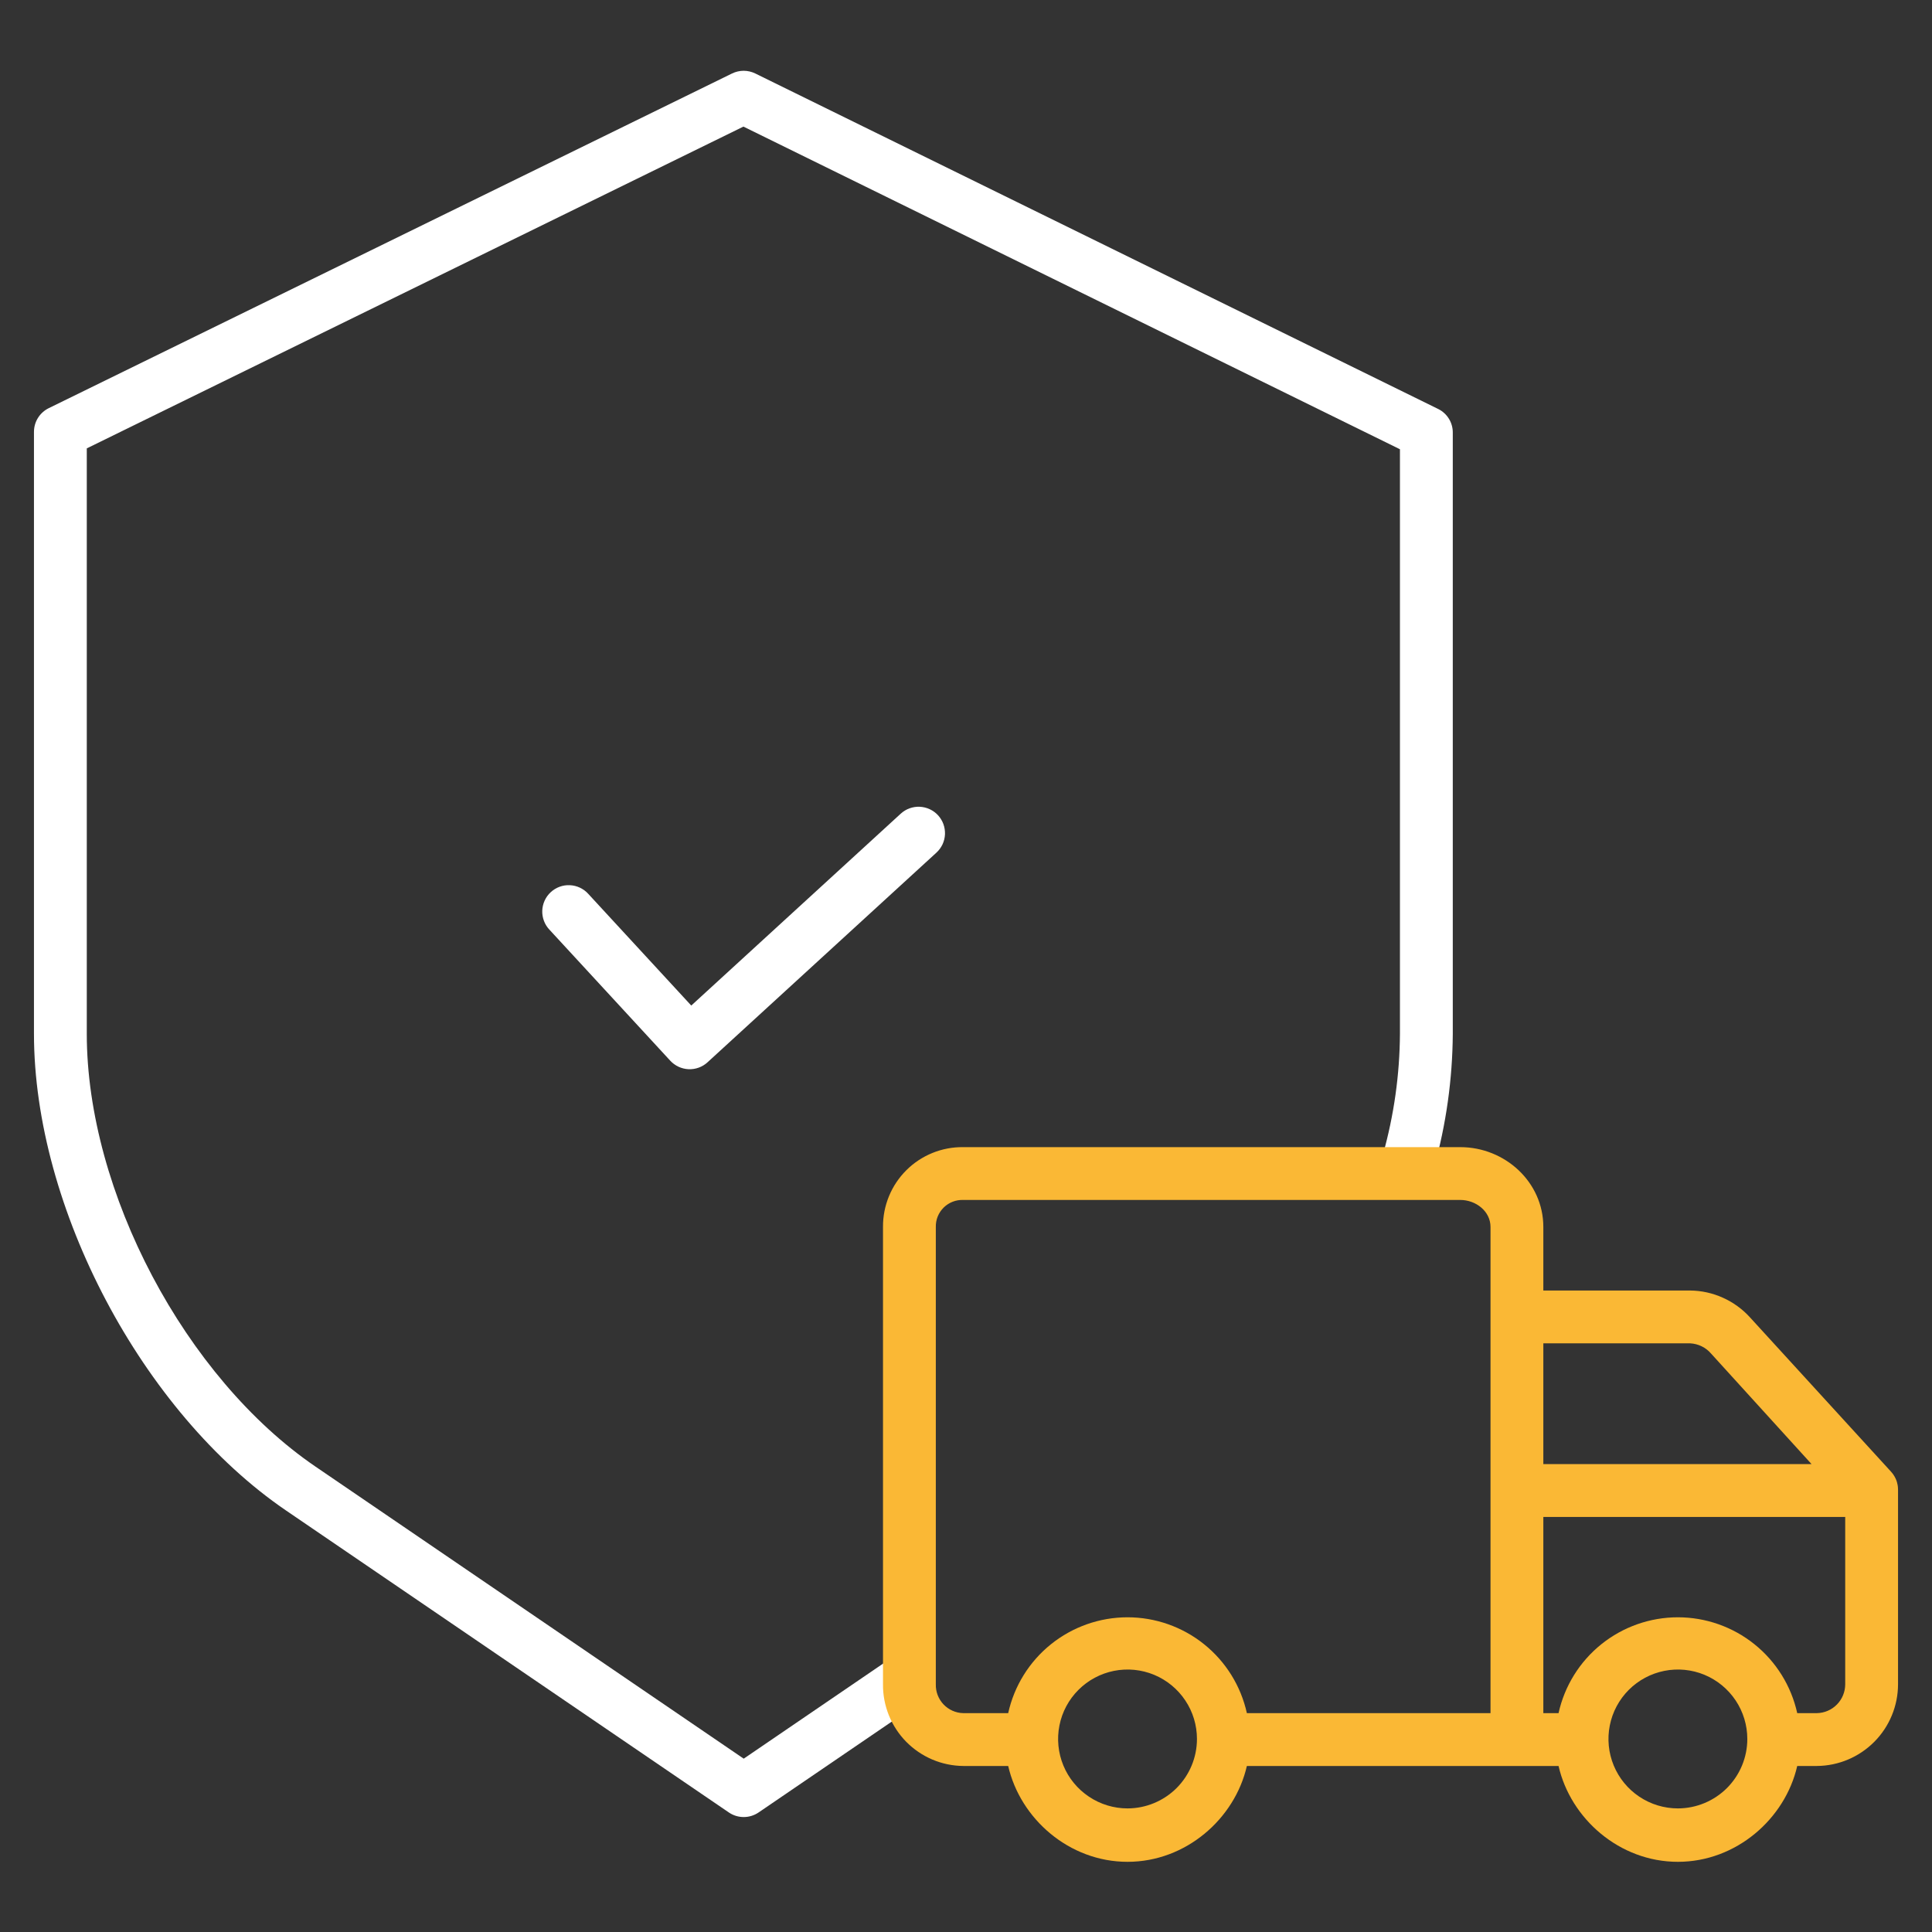 <?xml version="1.0" encoding="UTF-8"?> <svg xmlns="http://www.w3.org/2000/svg" width="74" height="74" viewBox="0 0 74 74" fill="none"><rect x="0" y="0" width="74" height="74" fill="#333333" stroke="none"/><path d="M55.092 15.668L28.928 2.814C28.79 2.747 28.638 2.711 28.484 2.711C28.33 2.711 28.178 2.747 28.04 2.814L1.866 15.634C1.696 15.718 1.553 15.847 1.453 16.008C1.353 16.168 1.301 16.354 1.301 16.543V39.597C1.301 46.253 5.45 54.1 10.951 57.852L27.916 69.421C28.084 69.536 28.282 69.597 28.486 69.597C28.689 69.597 28.888 69.536 29.056 69.421L35.26 65.189C35.37 65.115 35.464 65.019 35.537 64.908C35.61 64.797 35.66 64.672 35.684 64.542C35.709 64.411 35.708 64.277 35.681 64.147C35.654 64.017 35.601 63.893 35.526 63.784C35.451 63.674 35.355 63.58 35.244 63.507C35.133 63.434 35.009 63.384 34.878 63.36C34.748 63.335 34.614 63.336 34.483 63.363C34.353 63.391 34.23 63.443 34.12 63.518L28.486 67.361L12.091 56.179C7.093 52.772 3.324 45.643 3.324 39.597V17.174L28.475 4.849L53.621 17.207V39.597C53.612 41.163 53.392 42.719 52.969 44.227C52.9 44.486 52.936 44.763 53.07 44.996C53.204 45.229 53.425 45.399 53.684 45.47C53.812 45.505 53.945 45.514 54.076 45.498C54.207 45.481 54.334 45.438 54.448 45.373C54.563 45.307 54.664 45.219 54.744 45.114C54.825 45.009 54.884 44.889 54.917 44.761C55.389 43.08 55.634 41.343 55.645 39.597V16.576C55.647 16.388 55.597 16.203 55.499 16.043C55.401 15.882 55.26 15.752 55.092 15.668Z" fill="white"></path><path d="M34.5 31.166L26.477 38.515L22.531 34.236C22.442 34.137 22.333 34.057 22.212 34C22.091 33.943 21.96 33.911 21.827 33.905C21.693 33.898 21.56 33.919 21.434 33.965C21.309 34.011 21.194 34.081 21.095 34.172C20.997 34.262 20.918 34.371 20.862 34.493C20.806 34.614 20.775 34.745 20.77 34.879C20.765 35.013 20.787 35.146 20.834 35.271C20.881 35.396 20.952 35.511 21.044 35.608L25.673 40.628C25.855 40.825 26.107 40.941 26.374 40.953C26.642 40.964 26.903 40.869 27.1 40.688L35.867 32.658C35.965 32.568 36.044 32.46 36.101 32.34C36.157 32.219 36.189 32.089 36.195 31.956C36.2 31.823 36.18 31.691 36.135 31.566C36.089 31.441 36.02 31.326 35.93 31.228C35.84 31.13 35.732 31.051 35.612 30.995C35.491 30.939 35.361 30.907 35.228 30.901C35.095 30.895 34.963 30.916 34.838 30.961C34.713 31.006 34.598 31.076 34.5 31.166V31.166Z" fill="white"></path><path d="M72.695 56.975C72.694 56.96 72.693 56.944 72.691 56.928C72.689 56.913 72.686 56.895 72.683 56.878C72.677 56.845 72.67 56.813 72.661 56.782C72.656 56.766 72.652 56.75 72.647 56.735C72.641 56.719 72.635 56.704 72.63 56.688C72.624 56.673 72.617 56.658 72.611 56.643C72.604 56.628 72.596 56.613 72.589 56.598C72.582 56.583 72.575 56.569 72.566 56.555C72.557 56.54 72.549 56.527 72.54 56.513C72.532 56.499 72.522 56.484 72.512 56.47C72.502 56.455 72.493 56.444 72.484 56.432C72.472 56.418 72.461 56.403 72.449 56.39C72.443 56.383 72.438 56.377 72.433 56.371L67.029 50.459C66.739 50.139 66.385 49.883 65.991 49.706C65.597 49.528 65.171 49.434 64.739 49.43H59.113V46.994C59.113 45.279 57.647 43.938 55.932 43.938H36.894C36.49 43.933 36.09 44.008 35.716 44.16C35.342 44.312 35.002 44.536 34.716 44.821C34.43 45.106 34.203 45.444 34.05 45.817C33.896 46.191 33.818 46.59 33.821 46.994V64.509C33.816 64.916 33.893 65.32 34.045 65.698C34.197 66.076 34.423 66.421 34.708 66.712C34.994 67.002 35.334 67.234 35.709 67.394C36.084 67.553 36.486 67.637 36.894 67.641H38.616C39.08 69.664 40.952 71.312 43.187 71.312C45.422 71.312 47.295 69.664 47.758 67.641H59.696C60.159 69.664 62.032 71.312 64.267 71.312C66.502 71.312 68.375 69.664 68.838 67.641H69.59C70.417 67.635 71.207 67.302 71.79 66.715C72.372 66.129 72.699 65.335 72.699 64.509V57.055C72.699 57.047 72.698 57.038 72.698 57.03C72.698 57.012 72.697 56.993 72.695 56.975ZM64.739 51.453C64.892 51.461 65.042 51.5 65.179 51.567C65.317 51.635 65.439 51.729 65.539 51.846L69.386 56.078H59.113V51.453H64.739ZM35.844 64.509V46.994C35.841 46.856 35.866 46.719 35.918 46.591C35.97 46.464 36.048 46.348 36.146 46.251C36.245 46.154 36.361 46.079 36.49 46.029C36.619 45.979 36.756 45.956 36.894 45.961H55.932C56.531 45.961 57.09 46.395 57.09 46.994V65.617H47.758C47.528 64.576 46.95 63.645 46.118 62.977C45.287 62.31 44.253 61.946 43.187 61.946C42.121 61.946 41.087 62.31 40.256 62.977C39.424 63.645 38.846 64.576 38.616 65.617H36.894C36.752 65.614 36.612 65.582 36.483 65.525C36.353 65.467 36.236 65.384 36.138 65.281C36.041 65.178 35.965 65.057 35.914 64.924C35.864 64.792 35.84 64.651 35.844 64.509ZM43.187 69.266C42.661 69.266 42.147 69.11 41.71 68.817C41.272 68.525 40.931 68.11 40.73 67.624C40.529 67.138 40.476 66.603 40.579 66.088C40.681 65.572 40.935 65.098 41.307 64.726C41.679 64.354 42.152 64.101 42.668 63.998C43.184 63.895 43.719 63.948 44.205 64.149C44.691 64.351 45.106 64.692 45.398 65.129C45.691 65.566 45.846 66.08 45.846 66.606C45.846 67.311 45.565 67.987 45.067 68.486C44.568 68.984 43.892 69.265 43.187 69.266ZM64.267 69.266C63.741 69.266 63.227 69.11 62.789 68.817C62.352 68.525 62.011 68.11 61.81 67.624C61.609 67.138 61.556 66.603 61.659 66.088C61.761 65.572 62.015 65.098 62.386 64.726C62.758 64.354 63.232 64.101 63.748 63.998C64.264 63.895 64.799 63.948 65.285 64.149C65.771 64.351 66.186 64.692 66.478 65.129C66.77 65.566 66.926 66.08 66.926 66.606C66.926 67.311 66.645 67.987 66.147 68.486C65.648 68.984 64.972 69.265 64.267 69.266ZM70.676 64.509C70.676 64.799 70.563 65.078 70.36 65.285C70.157 65.493 69.88 65.612 69.59 65.617H68.838C68.608 64.576 68.03 63.645 67.198 62.977C66.367 62.31 65.333 61.946 64.267 61.946C63.201 61.946 62.167 62.31 61.336 62.977C60.504 63.645 59.926 64.576 59.696 65.617H59.113V58.102H70.676V64.509Z" fill="#FAB835"></path></svg> 